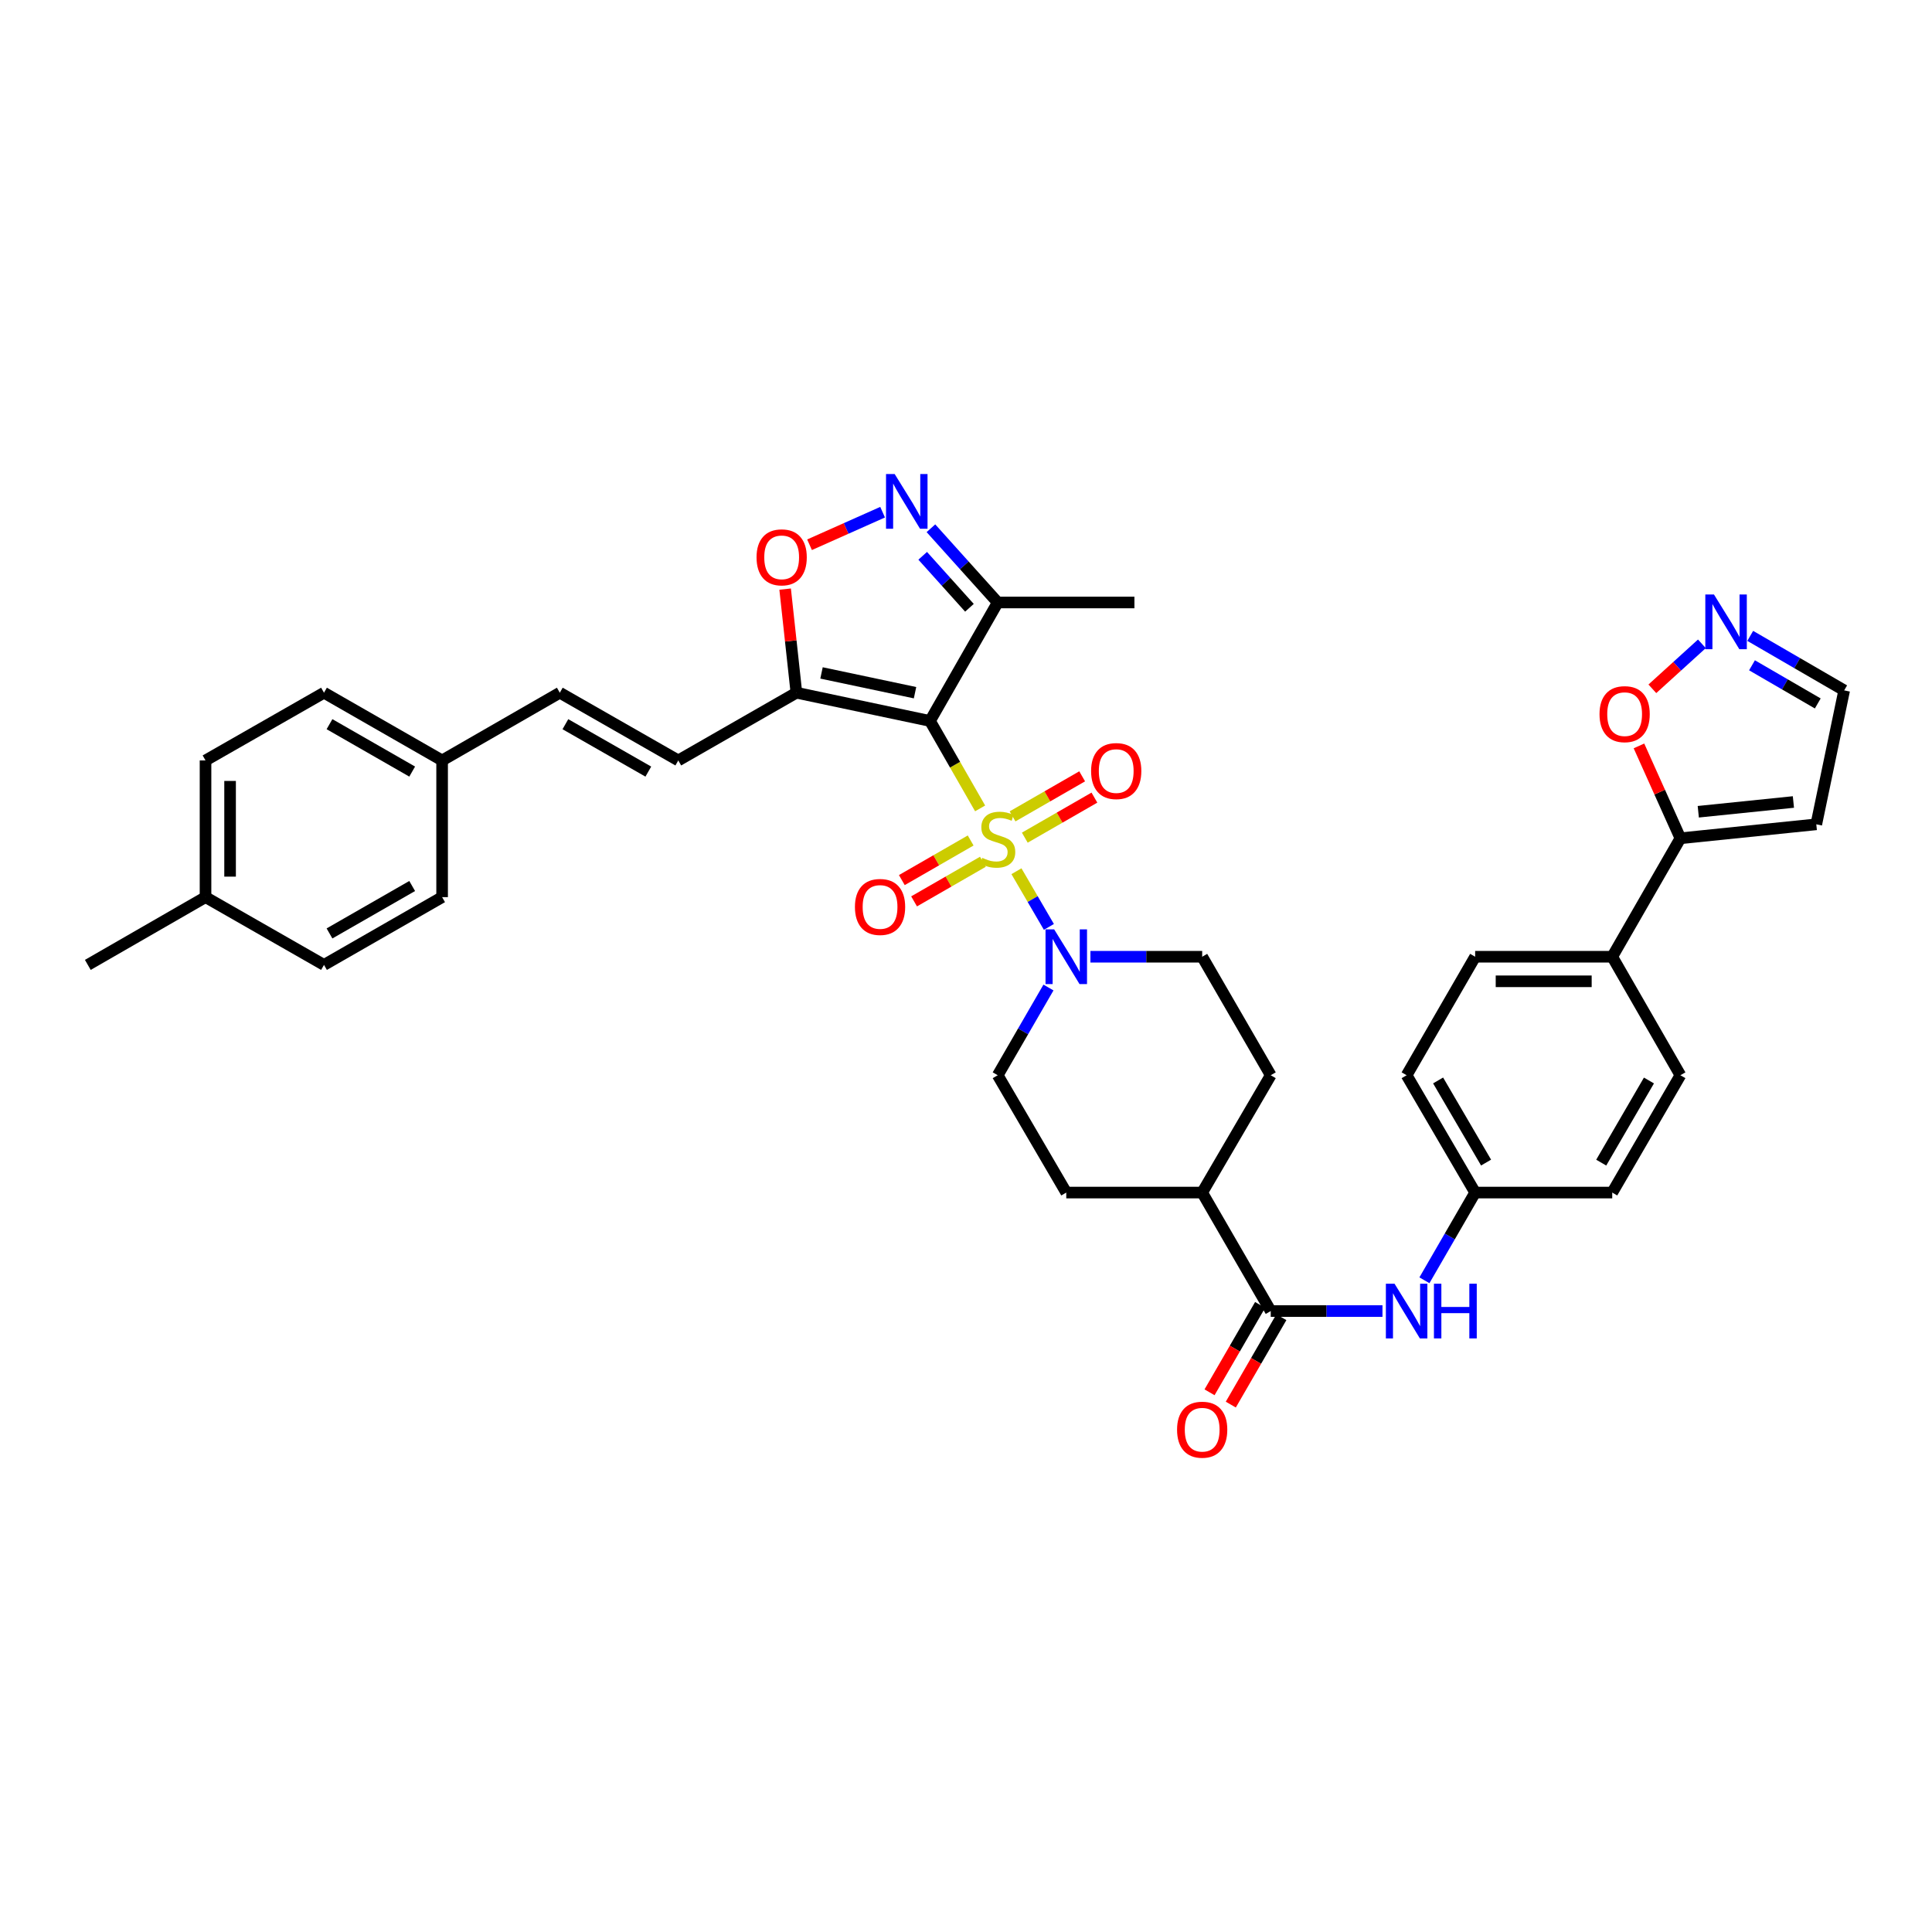 <?xml version='1.0' encoding='iso-8859-1'?>
<svg version='1.1' baseProfile='full'
              xmlns='http://www.w3.org/2000/svg'
                      xmlns:rdkit='http://www.rdkit.org/xml'
                      xmlns:xlink='http://www.w3.org/1999/xlink'
                  xml:space='preserve'
width='1000px' height='1000px' viewBox='0 0 1000 1000'>
<!-- END OF HEADER -->
<rect style='opacity:1.0;fill:#FFFFFF;stroke:none' width='1000' height='1000' x='0' y='0'> </rect>
<path class='bond-0' d='M 507.312,418.422 L 494.339,395.795' style='fill:none;fill-rule:evenodd;stroke:#CCCC00;stroke-width:6px;stroke-linecap:butt;stroke-linejoin:miter;stroke-opacity:1' />
<path class='bond-0' d='M 494.339,395.795 L 481.365,373.167' style='fill:none;fill-rule:evenodd;stroke:#000000;stroke-width:6px;stroke-linecap:butt;stroke-linejoin:miter;stroke-opacity:1' />
<path class='bond-2' d='M 526.113,450.946 L 534.509,465.357' style='fill:none;fill-rule:evenodd;stroke:#CCCC00;stroke-width:6px;stroke-linecap:butt;stroke-linejoin:miter;stroke-opacity:1' />
<path class='bond-2' d='M 534.509,465.357 L 542.905,479.767' style='fill:none;fill-rule:evenodd;stroke:#0000FF;stroke-width:6px;stroke-linecap:butt;stroke-linejoin:miter;stroke-opacity:1' />
<path class='bond-11' d='M 530.436,433.571 L 548.451,423.207' style='fill:none;fill-rule:evenodd;stroke:#CCCC00;stroke-width:6px;stroke-linecap:butt;stroke-linejoin:miter;stroke-opacity:1' />
<path class='bond-11' d='M 548.451,423.207 L 566.465,412.844' style='fill:none;fill-rule:evenodd;stroke:#FF0000;stroke-width:6px;stroke-linecap:butt;stroke-linejoin:miter;stroke-opacity:1' />
<path class='bond-11' d='M 524.098,422.554 L 542.112,412.19' style='fill:none;fill-rule:evenodd;stroke:#CCCC00;stroke-width:6px;stroke-linecap:butt;stroke-linejoin:miter;stroke-opacity:1' />
<path class='bond-11' d='M 542.112,412.19 L 560.127,401.826' style='fill:none;fill-rule:evenodd;stroke:#FF0000;stroke-width:6px;stroke-linecap:butt;stroke-linejoin:miter;stroke-opacity:1' />
<path class='bond-12' d='M 502.411,435.033 L 484.599,445.284' style='fill:none;fill-rule:evenodd;stroke:#CCCC00;stroke-width:6px;stroke-linecap:butt;stroke-linejoin:miter;stroke-opacity:1' />
<path class='bond-12' d='M 484.599,445.284 L 466.788,455.535' style='fill:none;fill-rule:evenodd;stroke:#FF0000;stroke-width:6px;stroke-linecap:butt;stroke-linejoin:miter;stroke-opacity:1' />
<path class='bond-12' d='M 508.751,446.049 L 490.939,456.3' style='fill:none;fill-rule:evenodd;stroke:#CCCC00;stroke-width:6px;stroke-linecap:butt;stroke-linejoin:miter;stroke-opacity:1' />
<path class='bond-12' d='M 490.939,456.3 L 473.128,466.551' style='fill:none;fill-rule:evenodd;stroke:#FF0000;stroke-width:6px;stroke-linecap:butt;stroke-linejoin:miter;stroke-opacity:1' />
<path class='bond-1' d='M 481.365,373.167 L 412.213,358.55' style='fill:none;fill-rule:evenodd;stroke:#000000;stroke-width:6px;stroke-linecap:butt;stroke-linejoin:miter;stroke-opacity:1' />
<path class='bond-1' d='M 473.621,358.539 L 425.215,348.307' style='fill:none;fill-rule:evenodd;stroke:#000000;stroke-width:6px;stroke-linecap:butt;stroke-linejoin:miter;stroke-opacity:1' />
<path class='bond-4' d='M 481.365,373.167 L 516.418,311.846' style='fill:none;fill-rule:evenodd;stroke:#000000;stroke-width:6px;stroke-linecap:butt;stroke-linejoin:miter;stroke-opacity:1' />
<path class='bond-5' d='M 412.213,358.55 L 409.298,331.735' style='fill:none;fill-rule:evenodd;stroke:#000000;stroke-width:6px;stroke-linecap:butt;stroke-linejoin:miter;stroke-opacity:1' />
<path class='bond-5' d='M 409.298,331.735 L 406.383,304.92' style='fill:none;fill-rule:evenodd;stroke:#FF0000;stroke-width:6px;stroke-linecap:butt;stroke-linejoin:miter;stroke-opacity:1' />
<path class='bond-7' d='M 412.213,358.55 L 351.076,393.602' style='fill:none;fill-rule:evenodd;stroke:#000000;stroke-width:6px;stroke-linecap:butt;stroke-linejoin:miter;stroke-opacity:1' />
<path class='bond-18' d='M 542.684,511.139 L 529.551,533.841' style='fill:none;fill-rule:evenodd;stroke:#0000FF;stroke-width:6px;stroke-linecap:butt;stroke-linejoin:miter;stroke-opacity:1' />
<path class='bond-18' d='M 529.551,533.841 L 516.418,556.543' style='fill:none;fill-rule:evenodd;stroke:#000000;stroke-width:6px;stroke-linecap:butt;stroke-linejoin:miter;stroke-opacity:1' />
<path class='bond-19' d='M 564.399,495.208 L 593.323,495.208' style='fill:none;fill-rule:evenodd;stroke:#0000FF;stroke-width:6px;stroke-linecap:butt;stroke-linejoin:miter;stroke-opacity:1' />
<path class='bond-19' d='M 593.323,495.208 L 622.246,495.208' style='fill:none;fill-rule:evenodd;stroke:#000000;stroke-width:6px;stroke-linecap:butt;stroke-linejoin:miter;stroke-opacity:1' />
<path class='bond-3' d='M 481.846,273.421 L 499.132,292.634' style='fill:none;fill-rule:evenodd;stroke:#0000FF;stroke-width:6px;stroke-linecap:butt;stroke-linejoin:miter;stroke-opacity:1' />
<path class='bond-3' d='M 499.132,292.634 L 516.418,311.846' style='fill:none;fill-rule:evenodd;stroke:#000000;stroke-width:6px;stroke-linecap:butt;stroke-linejoin:miter;stroke-opacity:1' />
<path class='bond-3' d='M 477.583,287.686 L 489.683,301.135' style='fill:none;fill-rule:evenodd;stroke:#0000FF;stroke-width:6px;stroke-linecap:butt;stroke-linejoin:miter;stroke-opacity:1' />
<path class='bond-3' d='M 489.683,301.135 L 501.783,314.584' style='fill:none;fill-rule:evenodd;stroke:#000000;stroke-width:6px;stroke-linecap:butt;stroke-linejoin:miter;stroke-opacity:1' />
<path class='bond-38' d='M 456.834,265.106 L 437.926,273.535' style='fill:none;fill-rule:evenodd;stroke:#0000FF;stroke-width:6px;stroke-linecap:butt;stroke-linejoin:miter;stroke-opacity:1' />
<path class='bond-38' d='M 437.926,273.535 L 419.017,281.963' style='fill:none;fill-rule:evenodd;stroke:#FF0000;stroke-width:6px;stroke-linecap:butt;stroke-linejoin:miter;stroke-opacity:1' />
<path class='bond-35' d='M 516.418,311.846 L 587.172,311.846' style='fill:none;fill-rule:evenodd;stroke:#000000;stroke-width:6px;stroke-linecap:butt;stroke-linejoin:miter;stroke-opacity:1' />
<path class='bond-6' d='M 657.729,678.605 L 622.246,617.27' style='fill:none;fill-rule:evenodd;stroke:#000000;stroke-width:6px;stroke-linecap:butt;stroke-linejoin:miter;stroke-opacity:1' />
<path class='bond-10' d='M 657.729,678.605 L 686.649,678.605' style='fill:none;fill-rule:evenodd;stroke:#000000;stroke-width:6px;stroke-linecap:butt;stroke-linejoin:miter;stroke-opacity:1' />
<path class='bond-10' d='M 686.649,678.605 L 715.569,678.605' style='fill:none;fill-rule:evenodd;stroke:#0000FF;stroke-width:6px;stroke-linecap:butt;stroke-linejoin:miter;stroke-opacity:1' />
<path class='bond-20' d='M 652.228,675.422 L 639.142,698.037' style='fill:none;fill-rule:evenodd;stroke:#000000;stroke-width:6px;stroke-linecap:butt;stroke-linejoin:miter;stroke-opacity:1' />
<path class='bond-20' d='M 639.142,698.037 L 626.056,720.652' style='fill:none;fill-rule:evenodd;stroke:#FF0000;stroke-width:6px;stroke-linecap:butt;stroke-linejoin:miter;stroke-opacity:1' />
<path class='bond-20' d='M 663.23,681.788 L 650.144,704.403' style='fill:none;fill-rule:evenodd;stroke:#000000;stroke-width:6px;stroke-linecap:butt;stroke-linejoin:miter;stroke-opacity:1' />
<path class='bond-20' d='M 650.144,704.403 L 637.058,727.018' style='fill:none;fill-rule:evenodd;stroke:#FF0000;stroke-width:6px;stroke-linecap:butt;stroke-linejoin:miter;stroke-opacity:1' />
<path class='bond-15' d='M 351.076,393.602 L 289.756,358.55' style='fill:none;fill-rule:evenodd;stroke:#000000;stroke-width:6px;stroke-linecap:butt;stroke-linejoin:miter;stroke-opacity:1' />
<path class='bond-15' d='M 335.57,399.379 L 292.646,374.843' style='fill:none;fill-rule:evenodd;stroke:#000000;stroke-width:6px;stroke-linecap:butt;stroke-linejoin:miter;stroke-opacity:1' />
<path class='bond-8' d='M 869.774,433.887 L 834.489,495.208' style='fill:none;fill-rule:evenodd;stroke:#000000;stroke-width:6px;stroke-linecap:butt;stroke-linejoin:miter;stroke-opacity:1' />
<path class='bond-13' d='M 869.774,433.887 L 859.048,409.984' style='fill:none;fill-rule:evenodd;stroke:#000000;stroke-width:6px;stroke-linecap:butt;stroke-linejoin:miter;stroke-opacity:1' />
<path class='bond-13' d='M 859.048,409.984 L 848.322,386.081' style='fill:none;fill-rule:evenodd;stroke:#FF0000;stroke-width:6px;stroke-linecap:butt;stroke-linejoin:miter;stroke-opacity:1' />
<path class='bond-14' d='M 869.774,433.887 L 940.112,426.671' style='fill:none;fill-rule:evenodd;stroke:#000000;stroke-width:6px;stroke-linecap:butt;stroke-linejoin:miter;stroke-opacity:1' />
<path class='bond-14' d='M 879.027,420.161 L 928.264,415.109' style='fill:none;fill-rule:evenodd;stroke:#000000;stroke-width:6px;stroke-linecap:butt;stroke-linejoin:miter;stroke-opacity:1' />
<path class='bond-9' d='M 880.895,333.239 L 868.077,344.882' style='fill:none;fill-rule:evenodd;stroke:#0000FF;stroke-width:6px;stroke-linecap:butt;stroke-linejoin:miter;stroke-opacity:1' />
<path class='bond-9' d='M 868.077,344.882 L 855.258,356.524' style='fill:none;fill-rule:evenodd;stroke:#FF0000;stroke-width:6px;stroke-linecap:butt;stroke-linejoin:miter;stroke-opacity:1' />
<path class='bond-41' d='M 905.915,329.129 L 930.23,343.236' style='fill:none;fill-rule:evenodd;stroke:#0000FF;stroke-width:6px;stroke-linecap:butt;stroke-linejoin:miter;stroke-opacity:1' />
<path class='bond-41' d='M 930.23,343.236 L 954.545,357.342' style='fill:none;fill-rule:evenodd;stroke:#000000;stroke-width:6px;stroke-linecap:butt;stroke-linejoin:miter;stroke-opacity:1' />
<path class='bond-41' d='M 906.832,344.355 L 923.852,354.23' style='fill:none;fill-rule:evenodd;stroke:#0000FF;stroke-width:6px;stroke-linecap:butt;stroke-linejoin:miter;stroke-opacity:1' />
<path class='bond-41' d='M 923.852,354.23 L 940.873,364.105' style='fill:none;fill-rule:evenodd;stroke:#000000;stroke-width:6px;stroke-linecap:butt;stroke-linejoin:miter;stroke-opacity:1' />
<path class='bond-24' d='M 737.28,662.674 L 750.408,639.972' style='fill:none;fill-rule:evenodd;stroke:#0000FF;stroke-width:6px;stroke-linecap:butt;stroke-linejoin:miter;stroke-opacity:1' />
<path class='bond-24' d='M 750.408,639.972 L 763.536,617.27' style='fill:none;fill-rule:evenodd;stroke:#000000;stroke-width:6px;stroke-linecap:butt;stroke-linejoin:miter;stroke-opacity:1' />
<path class='bond-21' d='M 940.112,426.671 L 954.545,357.342' style='fill:none;fill-rule:evenodd;stroke:#000000;stroke-width:6px;stroke-linecap:butt;stroke-linejoin:miter;stroke-opacity:1' />
<path class='bond-27' d='M 289.756,358.55 L 228.838,393.602' style='fill:none;fill-rule:evenodd;stroke:#000000;stroke-width:6px;stroke-linecap:butt;stroke-linejoin:miter;stroke-opacity:1' />
<path class='bond-16' d='M 834.489,495.208 L 763.536,495.208' style='fill:none;fill-rule:evenodd;stroke:#000000;stroke-width:6px;stroke-linecap:butt;stroke-linejoin:miter;stroke-opacity:1' />
<path class='bond-16' d='M 823.846,507.918 L 774.179,507.918' style='fill:none;fill-rule:evenodd;stroke:#000000;stroke-width:6px;stroke-linecap:butt;stroke-linejoin:miter;stroke-opacity:1' />
<path class='bond-40' d='M 834.489,495.208 L 869.774,556.543' style='fill:none;fill-rule:evenodd;stroke:#000000;stroke-width:6px;stroke-linecap:butt;stroke-linejoin:miter;stroke-opacity:1' />
<path class='bond-17' d='M 622.246,617.27 L 657.729,556.543' style='fill:none;fill-rule:evenodd;stroke:#000000;stroke-width:6px;stroke-linecap:butt;stroke-linejoin:miter;stroke-opacity:1' />
<path class='bond-37' d='M 622.246,617.27 L 551.901,617.27' style='fill:none;fill-rule:evenodd;stroke:#000000;stroke-width:6px;stroke-linecap:butt;stroke-linejoin:miter;stroke-opacity:1' />
<path class='bond-22' d='M 516.418,556.543 L 551.901,617.27' style='fill:none;fill-rule:evenodd;stroke:#000000;stroke-width:6px;stroke-linecap:butt;stroke-linejoin:miter;stroke-opacity:1' />
<path class='bond-23' d='M 622.246,495.208 L 657.729,556.543' style='fill:none;fill-rule:evenodd;stroke:#000000;stroke-width:6px;stroke-linecap:butt;stroke-linejoin:miter;stroke-opacity:1' />
<path class='bond-28' d='M 763.536,617.27 L 834.489,617.27' style='fill:none;fill-rule:evenodd;stroke:#000000;stroke-width:6px;stroke-linecap:butt;stroke-linejoin:miter;stroke-opacity:1' />
<path class='bond-29' d='M 763.536,617.27 L 728.067,556.543' style='fill:none;fill-rule:evenodd;stroke:#000000;stroke-width:6px;stroke-linecap:butt;stroke-linejoin:miter;stroke-opacity:1' />
<path class='bond-29' d='M 769.191,601.751 L 744.363,559.241' style='fill:none;fill-rule:evenodd;stroke:#000000;stroke-width:6px;stroke-linecap:butt;stroke-linejoin:miter;stroke-opacity:1' />
<path class='bond-25' d='M 763.536,495.208 L 728.067,556.543' style='fill:none;fill-rule:evenodd;stroke:#000000;stroke-width:6px;stroke-linecap:butt;stroke-linejoin:miter;stroke-opacity:1' />
<path class='bond-26' d='M 869.774,556.543 L 834.489,617.27' style='fill:none;fill-rule:evenodd;stroke:#000000;stroke-width:6px;stroke-linecap:butt;stroke-linejoin:miter;stroke-opacity:1' />
<path class='bond-26' d='M 853.491,559.266 L 828.791,601.776' style='fill:none;fill-rule:evenodd;stroke:#000000;stroke-width:6px;stroke-linecap:butt;stroke-linejoin:miter;stroke-opacity:1' />
<path class='bond-31' d='M 228.838,393.602 L 228.838,464.357' style='fill:none;fill-rule:evenodd;stroke:#000000;stroke-width:6px;stroke-linecap:butt;stroke-linejoin:miter;stroke-opacity:1' />
<path class='bond-32' d='M 228.838,393.602 L 167.7,358.55' style='fill:none;fill-rule:evenodd;stroke:#000000;stroke-width:6px;stroke-linecap:butt;stroke-linejoin:miter;stroke-opacity:1' />
<path class='bond-32' d='M 213.345,399.371 L 170.549,374.834' style='fill:none;fill-rule:evenodd;stroke:#000000;stroke-width:6px;stroke-linecap:butt;stroke-linejoin:miter;stroke-opacity:1' />
<path class='bond-30' d='M 106.38,464.357 L 106.38,393.602' style='fill:none;fill-rule:evenodd;stroke:#000000;stroke-width:6px;stroke-linecap:butt;stroke-linejoin:miter;stroke-opacity:1' />
<path class='bond-30' d='M 119.09,453.744 L 119.09,404.216' style='fill:none;fill-rule:evenodd;stroke:#000000;stroke-width:6px;stroke-linecap:butt;stroke-linejoin:miter;stroke-opacity:1' />
<path class='bond-36' d='M 106.38,464.357 L 45.455,499.431' style='fill:none;fill-rule:evenodd;stroke:#000000;stroke-width:6px;stroke-linecap:butt;stroke-linejoin:miter;stroke-opacity:1' />
<path class='bond-39' d='M 106.38,464.357 L 167.7,499.431' style='fill:none;fill-rule:evenodd;stroke:#000000;stroke-width:6px;stroke-linecap:butt;stroke-linejoin:miter;stroke-opacity:1' />
<path class='bond-33' d='M 228.838,464.357 L 167.7,499.431' style='fill:none;fill-rule:evenodd;stroke:#000000;stroke-width:6px;stroke-linecap:butt;stroke-linejoin:miter;stroke-opacity:1' />
<path class='bond-33' d='M 213.342,458.593 L 170.546,483.145' style='fill:none;fill-rule:evenodd;stroke:#000000;stroke-width:6px;stroke-linecap:butt;stroke-linejoin:miter;stroke-opacity:1' />
<path class='bond-34' d='M 167.7,358.55 L 106.38,393.602' style='fill:none;fill-rule:evenodd;stroke:#000000;stroke-width:6px;stroke-linecap:butt;stroke-linejoin:miter;stroke-opacity:1' />
<path  class='atom-0' d='M 508.418 444.024
Q 508.738 444.144, 510.058 444.704
Q 511.378 445.264, 512.818 445.624
Q 514.298 445.944, 515.738 445.944
Q 518.418 445.944, 519.978 444.664
Q 521.538 443.344, 521.538 441.064
Q 521.538 439.504, 520.738 438.544
Q 519.978 437.584, 518.778 437.064
Q 517.578 436.544, 515.578 435.944
Q 513.058 435.184, 511.538 434.464
Q 510.058 433.744, 508.978 432.224
Q 507.938 430.704, 507.938 428.144
Q 507.938 424.584, 510.338 422.384
Q 512.778 420.184, 517.578 420.184
Q 520.858 420.184, 524.578 421.744
L 523.658 424.824
Q 520.258 423.424, 517.698 423.424
Q 514.938 423.424, 513.418 424.584
Q 511.898 425.704, 511.938 427.664
Q 511.938 429.184, 512.698 430.104
Q 513.498 431.024, 514.618 431.544
Q 515.778 432.064, 517.698 432.664
Q 520.258 433.464, 521.778 434.264
Q 523.298 435.064, 524.378 436.704
Q 525.498 438.304, 525.498 441.064
Q 525.498 444.984, 522.858 447.104
Q 520.258 449.184, 515.898 449.184
Q 513.378 449.184, 511.458 448.624
Q 509.578 448.104, 507.338 447.184
L 508.418 444.024
' fill='#CCCC00'/>
<path  class='atom-3' d='M 545.641 481.048
L 554.921 496.048
Q 555.841 497.528, 557.321 500.208
Q 558.801 502.888, 558.881 503.048
L 558.881 481.048
L 562.641 481.048
L 562.641 509.368
L 558.761 509.368
L 548.801 492.968
Q 547.641 491.048, 546.401 488.848
Q 545.201 486.648, 544.841 485.968
L 544.841 509.368
L 541.161 509.368
L 541.161 481.048
L 545.641 481.048
' fill='#0000FF'/>
<path  class='atom-4' d='M 463.087 245.369
L 472.367 260.369
Q 473.287 261.849, 474.767 264.529
Q 476.247 267.209, 476.327 267.369
L 476.327 245.369
L 480.087 245.369
L 480.087 273.689
L 476.207 273.689
L 466.247 257.289
Q 465.087 255.369, 463.847 253.169
Q 462.647 250.969, 462.287 250.289
L 462.287 273.689
L 458.607 273.689
L 458.607 245.369
L 463.087 245.369
' fill='#0000FF'/>
<path  class='atom-6' d='M 391.587 288.476
Q 391.587 281.676, 394.947 277.876
Q 398.307 274.076, 404.587 274.076
Q 410.867 274.076, 414.227 277.876
Q 417.587 281.676, 417.587 288.476
Q 417.587 295.356, 414.187 299.276
Q 410.787 303.156, 404.587 303.156
Q 398.347 303.156, 394.947 299.276
Q 391.587 295.396, 391.587 288.476
M 404.587 299.956
Q 408.907 299.956, 411.227 297.076
Q 413.587 294.156, 413.587 288.476
Q 413.587 282.916, 411.227 280.116
Q 408.907 277.276, 404.587 277.276
Q 400.267 277.276, 397.907 280.076
Q 395.587 282.876, 395.587 288.476
Q 395.587 294.196, 397.907 297.076
Q 400.267 299.956, 404.587 299.956
' fill='#FF0000'/>
<path  class='atom-10' d='M 887.148 307.713
L 896.428 322.713
Q 897.348 324.193, 898.828 326.873
Q 900.308 329.553, 900.388 329.713
L 900.388 307.713
L 904.148 307.713
L 904.148 336.033
L 900.268 336.033
L 890.308 319.633
Q 889.148 317.713, 887.908 315.513
Q 886.708 313.313, 886.348 312.633
L 886.348 336.033
L 882.668 336.033
L 882.668 307.713
L 887.148 307.713
' fill='#0000FF'/>
<path  class='atom-11' d='M 721.807 664.445
L 731.087 679.445
Q 732.007 680.925, 733.487 683.605
Q 734.967 686.285, 735.047 686.445
L 735.047 664.445
L 738.807 664.445
L 738.807 692.765
L 734.927 692.765
L 724.967 676.365
Q 723.807 674.445, 722.567 672.245
Q 721.367 670.045, 721.007 669.365
L 721.007 692.765
L 717.327 692.765
L 717.327 664.445
L 721.807 664.445
' fill='#0000FF'/>
<path  class='atom-11' d='M 742.207 664.445
L 746.047 664.445
L 746.047 676.485
L 760.527 676.485
L 760.527 664.445
L 764.367 664.445
L 764.367 692.765
L 760.527 692.765
L 760.527 679.685
L 746.047 679.685
L 746.047 692.765
L 742.207 692.765
L 742.207 664.445
' fill='#0000FF'/>
<path  class='atom-12' d='M 564.752 399.098
Q 564.752 392.298, 568.112 388.498
Q 571.472 384.698, 577.752 384.698
Q 584.032 384.698, 587.392 388.498
Q 590.752 392.298, 590.752 399.098
Q 590.752 405.978, 587.352 409.898
Q 583.952 413.778, 577.752 413.778
Q 571.512 413.778, 568.112 409.898
Q 564.752 406.018, 564.752 399.098
M 577.752 410.578
Q 582.072 410.578, 584.392 407.698
Q 586.752 404.778, 586.752 399.098
Q 586.752 393.538, 584.392 390.738
Q 582.072 387.898, 577.752 387.898
Q 573.432 387.898, 571.072 390.698
Q 568.752 393.498, 568.752 399.098
Q 568.752 404.818, 571.072 407.698
Q 573.432 410.578, 577.752 410.578
' fill='#FF0000'/>
<path  class='atom-13' d='M 442.514 469.436
Q 442.514 462.636, 445.874 458.836
Q 449.234 455.036, 455.514 455.036
Q 461.794 455.036, 465.154 458.836
Q 468.514 462.636, 468.514 469.436
Q 468.514 476.316, 465.114 480.236
Q 461.714 484.116, 455.514 484.116
Q 449.274 484.116, 445.874 480.236
Q 442.514 476.356, 442.514 469.436
M 455.514 480.916
Q 459.834 480.916, 462.154 478.036
Q 464.514 475.116, 464.514 469.436
Q 464.514 463.876, 462.154 461.076
Q 459.834 458.236, 455.514 458.236
Q 451.194 458.236, 448.834 461.036
Q 446.514 463.836, 446.514 469.436
Q 446.514 475.156, 448.834 478.036
Q 451.194 480.916, 455.514 480.916
' fill='#FF0000'/>
<path  class='atom-14' d='M 827.907 369.639
Q 827.907 362.839, 831.267 359.039
Q 834.627 355.239, 840.907 355.239
Q 847.187 355.239, 850.547 359.039
Q 853.907 362.839, 853.907 369.639
Q 853.907 376.519, 850.507 380.439
Q 847.107 384.319, 840.907 384.319
Q 834.667 384.319, 831.267 380.439
Q 827.907 376.559, 827.907 369.639
M 840.907 381.119
Q 845.227 381.119, 847.547 378.239
Q 849.907 375.319, 849.907 369.639
Q 849.907 364.079, 847.547 361.279
Q 845.227 358.439, 840.907 358.439
Q 836.587 358.439, 834.227 361.239
Q 831.907 364.039, 831.907 369.639
Q 831.907 375.359, 834.227 378.239
Q 836.587 381.119, 840.907 381.119
' fill='#FF0000'/>
<path  class='atom-21' d='M 609.246 740.006
Q 609.246 733.206, 612.606 729.406
Q 615.966 725.606, 622.246 725.606
Q 628.526 725.606, 631.886 729.406
Q 635.246 733.206, 635.246 740.006
Q 635.246 746.886, 631.846 750.806
Q 628.446 754.686, 622.246 754.686
Q 616.006 754.686, 612.606 750.806
Q 609.246 746.926, 609.246 740.006
M 622.246 751.486
Q 626.566 751.486, 628.886 748.606
Q 631.246 745.686, 631.246 740.006
Q 631.246 734.446, 628.886 731.646
Q 626.566 728.806, 622.246 728.806
Q 617.926 728.806, 615.566 731.606
Q 613.246 734.406, 613.246 740.006
Q 613.246 745.726, 615.566 748.606
Q 617.926 751.486, 622.246 751.486
' fill='#FF0000'/>
</svg>
